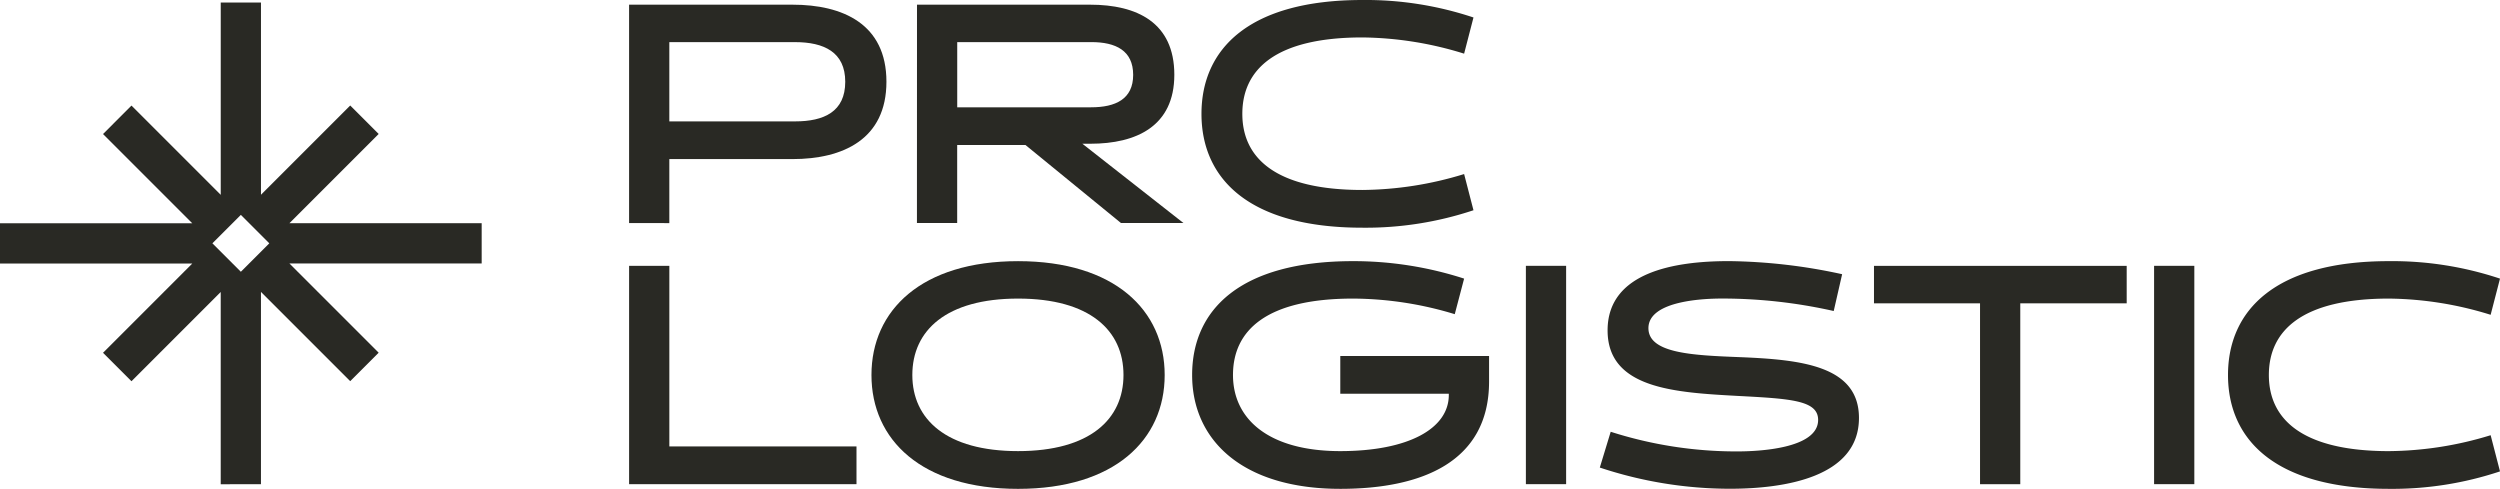 <svg xmlns="http://www.w3.org/2000/svg" width="164" height="32.069" viewBox="0 0 164 32.069">
  <g id="Group_11252" data-name="Group 11252" transform="translate(-2430.463 335.916)">
    <path id="Path_35191" data-name="Path 35191" d="M746.547,151.164V136.84h10.722c3.3,0,6.16,1.268,6.16,5.054s-2.865,5.075-6.16,5.075h-8.082v4.2Zm2.64-11.868v5.2h8.246c1.9,0,3.294-.634,3.294-2.6,0-1.943-1.391-2.6-3.294-2.6Z" transform="translate(1725.184 -472.449)" fill="#292924"/>
    <path id="Path_35192" data-name="Path 35192" d="M765.621,136.84h11.356c3.07,0,5.525,1.166,5.525,4.6,0,3.377-2.5,4.522-5.5,4.522h-.533l6.63,5.2H779l-6.261-5.115h-4.482v5.115h-2.64Zm11.418,6.732c1.6,0,2.763-.532,2.763-2.128s-1.146-2.149-2.742-2.149h-8.8v4.277Z" transform="translate(1724.997 -472.449)" fill="#292924"/>
    <path id="Path_35193" data-name="Path 35193" d="M802.311,150.322a22.336,22.336,0,0,1-7.285,1.145c-7.448,0-10.558-3.212-10.558-7.468s3.11-7.469,10.558-7.469a22.317,22.317,0,0,1,7.285,1.147l-.614,2.373a23.11,23.11,0,0,0-6.671-1.064c-5.689,0-7.878,2.088-7.878,5.013,0,2.906,2.189,4.993,7.878,4.993a23.187,23.187,0,0,0,6.671-1.044Z" transform="translate(1724.812 -472.446)" fill="#292924"/>
    <path id="Path_35194" data-name="Path 35194" d="M746.548,168.465V154.142h2.64v11.847h12.277v2.476Z" transform="translate(1725.184 -472.619)" fill="#292924"/>
    <path id="Path_35195" data-name="Path 35195" d="M772.222,153.832c6.323,0,9.618,3.213,9.618,7.469s-3.294,7.468-9.618,7.468-9.617-3.212-9.617-7.468,3.294-7.469,9.617-7.469m0,12.461c4.706,0,6.916-2.087,6.916-4.993,0-2.926-2.21-5.013-6.916-5.013s-6.936,2.087-6.936,5.013c0,2.905,2.23,4.993,6.936,4.993" transform="translate(1725.026 -472.616)" fill="#292924"/>
    <path id="Path_35196" data-name="Path 35196" d="M793.568,162.528v-2.476h9.76v1.678c0,5.279-4.419,7.038-9.76,7.038-6.445,0-9.719-3.212-9.719-7.468s3.109-7.469,10.558-7.469a23.587,23.587,0,0,1,7.284,1.146l-.614,2.333a23.2,23.2,0,0,0-6.67-1.023c-5.689,0-7.878,2.087-7.878,5.013,0,2.905,2.353,4.993,7.038,4.993,4.461,0,7.12-1.473,7.12-3.682v-.082Z" transform="translate(1724.818 -472.616)" fill="#292924"/>
    <rect id="Rectangle_5117" data-name="Rectangle 5117" width="2.64" height="14.323" transform="translate(2530.561 -318.478)" fill="#292924"/>
    <path id="Path_35197" data-name="Path 35197" d="M810.857,167.377l.716-2.353a27.025,27.025,0,0,0,8.288,1.289c1.35,0,5.319-.164,5.319-2.066,0-1.289-1.8-1.392-5.279-1.575-4.113-.226-8.532-.471-8.532-4.3,0-3.847,4.461-4.543,7.939-4.543a36.349,36.349,0,0,1,7.447.859l-.552,2.415a33.309,33.309,0,0,0-7.327-.819c-1.022,0-4.828.1-4.828,1.944,0,1.658,2.926,1.78,5.975,1.9,4.031.163,7.836.553,7.836,3.99,0,3.887-4.87,4.644-8.471,4.644a27.064,27.064,0,0,1-8.532-1.391" transform="translate(1724.552 -472.616)" fill="#292924"/>
    <path id="Path_35198" data-name="Path 35198" d="M838.619,156.6v11.868h-2.64V156.6h-6.957v-2.456H845.6V156.6Z" transform="translate(1724.374 -472.619)" fill="#292924"/>
    <rect id="Rectangle_5118" data-name="Rectangle 5118" width="2.64" height="14.323" transform="translate(2571.771 -318.478)" fill="#292924"/>
    <path id="Path_35199" data-name="Path 35199" d="M870.319,167.623a22.336,22.336,0,0,1-7.285,1.145c-7.448,0-10.558-3.212-10.558-7.468s3.11-7.469,10.558-7.469a22.318,22.318,0,0,1,7.285,1.147l-.614,2.373a23.113,23.113,0,0,0-6.671-1.064c-5.689,0-7.878,2.088-7.878,5.013,0,2.906,2.189,4.994,7.878,4.994a23.19,23.19,0,0,0,6.671-1.044Z" transform="translate(1724.144 -472.616)" fill="#292924"/>
    <path id="Path_35200" data-name="Path 35200" d="M721.989,168.294V155.681l5.855,5.855,1.866-1.866-5.855-5.855h12.613v-2.64H723.856l5.855-5.855-1.866-1.867-5.855,5.855V136.7h-2.64v12.613l-.075-.075-5.78-5.78-1.866,1.867,5.78,5.78.075.075H704.87v2.64h12.613l-5.855,5.855,1.866,1.866,5.855-5.855v12.613Zm-3.186-15.8,1.867-1.866,1.866,1.866-1.866,1.866Z" transform="translate(1725.593 -472.448)" fill="#292924"/>
  </g>
</svg>
